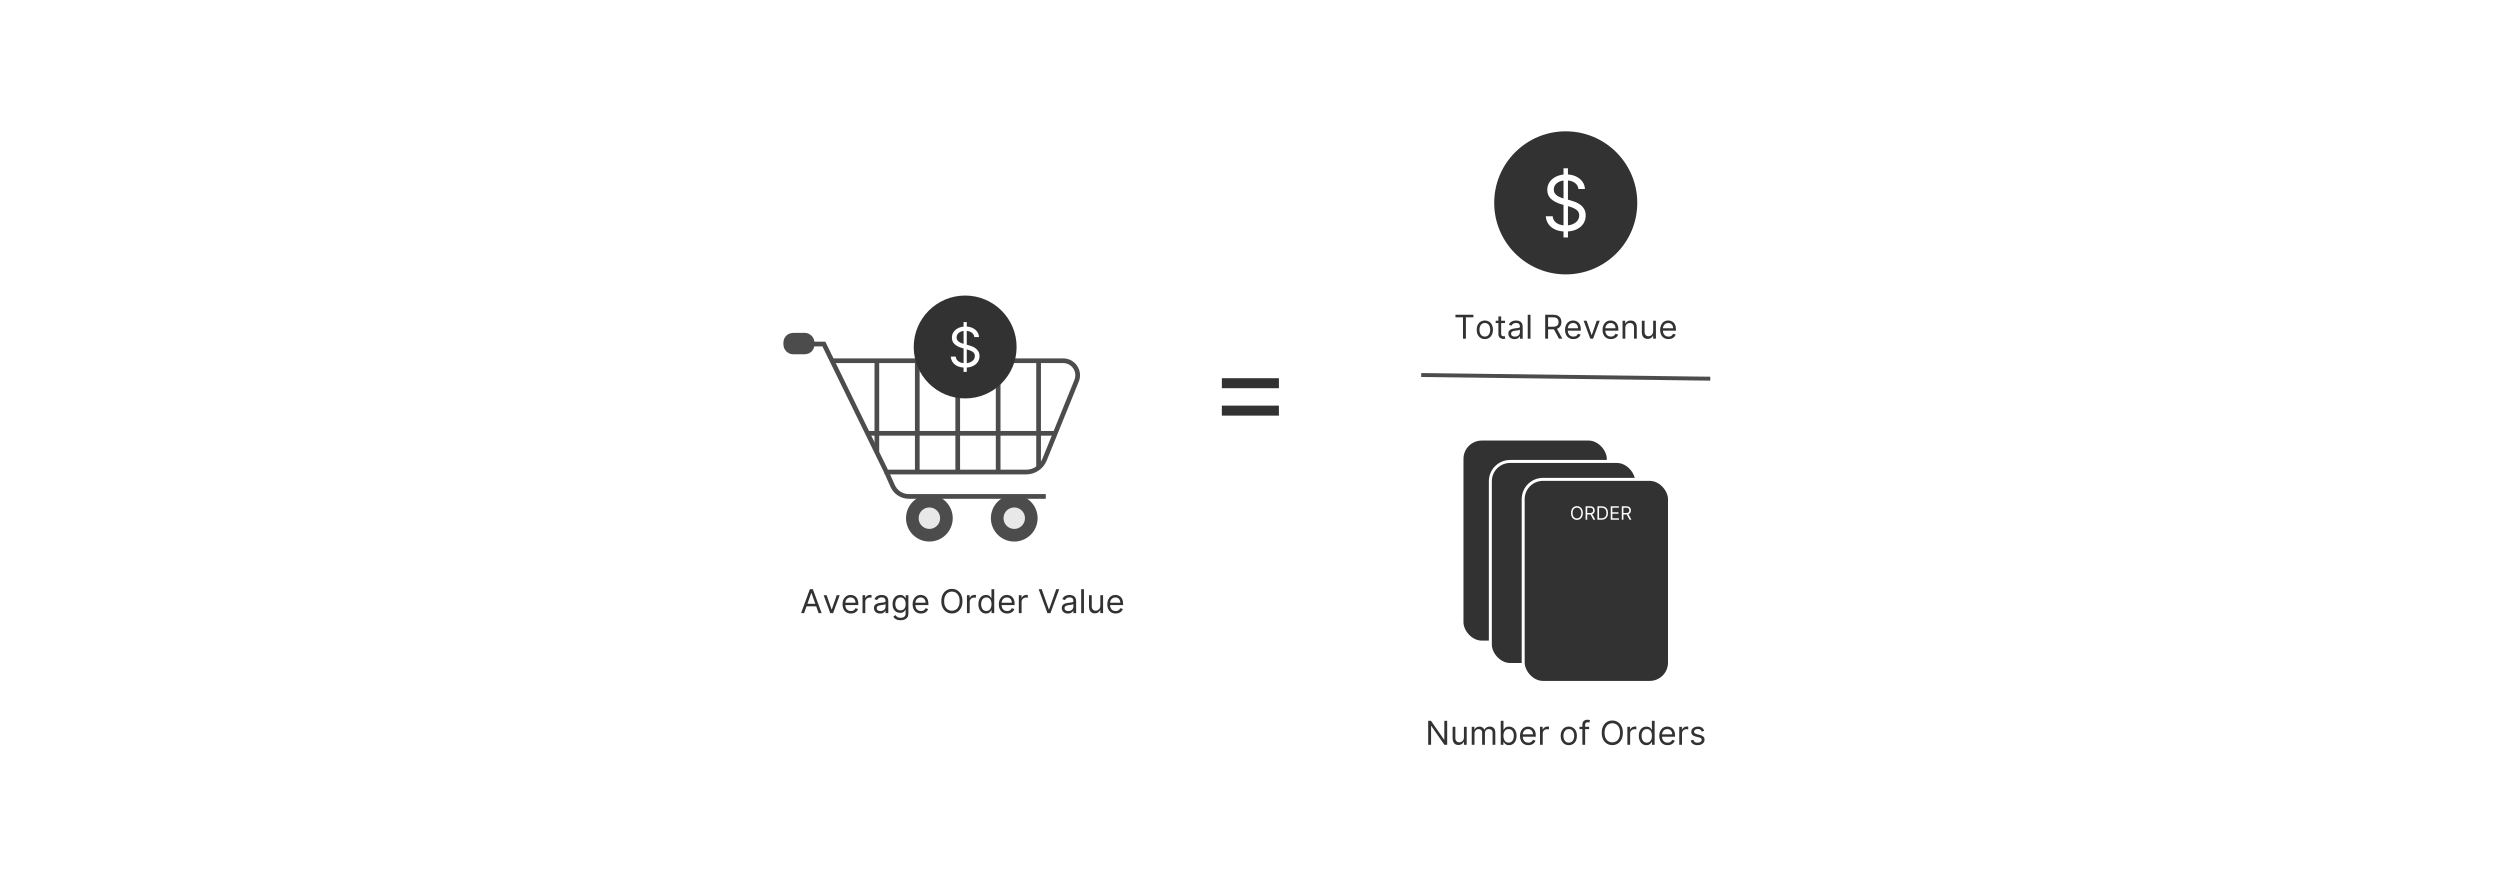 <?xml version="1.0" encoding="UTF-8"?><svg id="Layer_1" xmlns="http://www.w3.org/2000/svg" xmlns:xlink="http://www.w3.org/1999/xlink" viewBox="0 0 860 300"><defs><filter id="drop-shadow-5" x="269.487" y="112.904" width="102.047" height="71.779" filterUnits="userSpaceOnUse"><feOffset dx="0" dy="1.612"/><feGaussianBlur result="blur" stdDeviation="1.29"/><feFlood flood-color="#333" flood-opacity=".09"/><feComposite in2="blur" operator="in"/><feComposite in="SourceGraphic"/></filter></defs><g filter="url(#drop-shadow-5)"><path d="M272.401,116.733h11.008l21.538,44.033h48.088c2.757,0,5.239-1.671,6.277-4.225l11.042-27.181c1.336-3.289-1.084-6.884-4.634-6.884h-79.679" fill="none" stroke="#4c4c4c" stroke-miterlimit="10" stroke-width="1.616"/><path d="M304.947,160.767l2.133,4.783c.98,2.197,3.16,3.612,5.566,3.612h47.104" fill="none" stroke="#4c4c4c" stroke-miterlimit="10" stroke-width="1.616"/><line x1="301.638" y1="122.32" x2="301.638" y2="153.829" fill="none" stroke="#4c4c4c" stroke-miterlimit="10" stroke-width="1.616"/><line x1="357.277" y1="122.56" x2="357.277" y2="159.294" fill="none" stroke="#4c4c4c" stroke-miterlimit="10" stroke-width="1.616"/><line x1="343.367" y1="122.56" x2="343.367" y2="160.849" fill="none" stroke="#4c4c4c" stroke-miterlimit="10" stroke-width="1.616"/><line x1="329.457" y1="122.679" x2="329.457" y2="160.969" fill="none" stroke="#4c4c4c" stroke-miterlimit="10" stroke-width="1.616"/><line x1="315.548" y1="122.44" x2="315.548" y2="160.73" fill="none" stroke="#4c4c4c" stroke-miterlimit="10" stroke-width="1.616"/><line x1="298.557" y1="147.448" x2="362.901" y2="147.448" fill="none" stroke="#4c4c4c" stroke-miterlimit="10" stroke-width="1.616"/><rect x="271.664" y="115.081" width="6.342" height="2.991" rx="1.107" ry="1.107" fill="#e8e8e8" stroke="#4c4c4c" stroke-miterlimit="10" stroke-width="4.353"/><circle cx="319.705" cy="176.644" r="5.863" fill="#e8e8e8" stroke="#4c4c4c" stroke-miterlimit="10" stroke-width="4.353"/><circle cx="348.901" cy="176.644" r="5.863" fill="#e8e8e8" stroke="#4c4c4c" stroke-miterlimit="10" stroke-width="4.353"/></g><circle cx="332.016" cy="119.364" r="17.698" fill="#323232"/><path d="M335.161,115.938c-.08-.678-.405-1.204-.977-1.579-.571-.374-1.271-.562-2.101-.562-.606,0-1.136.098-1.589.294s-.805.466-1.058.81c-.252.344-.377.734-.377,1.171,0,.366.087.679.264.941.176.261.403.477.679.649s.566.313.87.422c.304.11.583.197.837.265l1.391.374c.357.094.756.223,1.195.389.44.165.862.389,1.265.672.403.283.738.646 1,1.087.264.442.396.984.396,1.626,0,.741-.193,1.409-.58,2.007-.385.598-.948,1.073-1.685,1.425-.739.352-1.635.528-2.687.528-.981,0-1.831-.158-2.547-.475-.715-.317-1.277-.758-1.685-1.325s-.639-1.225-.693-1.974h1.713c.044.517.221.945.526,1.281.305.337.693.587,1.164.75.471.163.978.244,1.523.244.633,0,1.202-.103,1.707-.311.503-.207.903-.497,1.198-.87.294-.373.442-.809.442-1.308,0-.455-.127-.826-.382-1.111s-.589-.517-1.004-.696c-.414-.178-.863-.334-1.345-.469l-1.685-.481c-1.072-.307-1.918-.747-2.544-1.318-.624-.571-.935-1.318-.935-2.242,0-.767.207-1.438.626-2.01.417-.574.978-1.02,1.685-1.339s1.498-.478,2.372-.478c.883,0,1.668.157,2.355.471.687.315,1.233.745,1.636,1.288.403.544.617,1.162.639,1.854h-1.607ZM331.468,127.929v-17.13h1.096v17.13h-1.096Z" fill="#fff"/><path d="M420.317,133.544v-3.441h19.629v3.441h-19.629ZM420.317,142.977v-3.441h19.629v3.441h-19.629Z" fill="#323232"/><circle cx="538.614" cy="69.783" r="24.608" fill="#323232"/><path d="M542.986,65.02c-.111-.942-.563-1.675-1.358-2.196-.793-.52-1.768-.781-2.921-.781-.842,0-1.58.137-2.209.409s-1.119.648-1.471,1.126c-.35.478-.524,1.02-.524,1.628,0,.51.121.945.367,1.308.245.362.561.663.945.902s.787.435,1.209.586c.422.152.81.274,1.164.368l1.934.52c.497.131,1.051.31,1.661.54.612.229,1.198.54,1.759.935.561.393,1.026.898,1.39,1.512.367.614.55,1.368.55,2.261,0,1.03-.269,1.96-.806,2.791-.535.832-1.318,1.492-2.343,1.982-1.028.489-2.273.735-3.736.735-1.365,0-2.546-.22-3.542-.66-.994-.44-1.776-1.054-2.343-1.842s-.889-1.704-.964-2.745h2.382c.062.72.307,1.313.731,1.782.424.469.964.816,1.618,1.043.655.226,1.36.339,2.117.339.881,0,1.672-.144,2.373-.433.699-.288,1.256-.691,1.665-1.209s.614-1.125.614-1.819c0-.633-.177-1.148-.531-1.545-.354-.397-.819-.72-1.397-.968-.576-.247-1.2-.465-1.87-.651l-2.343-.669c-1.49-.427-2.667-1.038-3.537-1.833-.868-.794-1.301-1.833-1.301-3.117,0-1.066.288-1.999.87-2.795.58-.797,1.36-1.418,2.343-1.861s2.083-.665,3.299-.665c1.228,0,2.32.219,3.275.656.955.438,1.714,1.035,2.275,1.791.561.757.857,1.616.889,2.578h-2.235ZM537.851,81.693v-23.819h1.524v23.819h-1.524Z" fill="#fff"/><rect x="502.921" y="151.037" width="50.329" height="69.844" rx="6.801" ry="6.801" fill="#323232" stroke="#fff" stroke-miterlimit="10" stroke-width="1.027"/><rect x="512.679" y="158.74" width="50.329" height="69.844" rx="6.801" ry="6.801" fill="#323232" stroke="#fff" stroke-miterlimit="10" stroke-width="1.027"/><rect x="523.977" y="164.903" width="50.329" height="69.844" rx="6.801" ry="6.801" fill="#323232" stroke="#fff" stroke-miterlimit="10" stroke-width="1.027"/><path d="M544.506,176.475c0,.488-.088.91-.265,1.266-.176.355-.418.63-.726.823-.308.192-.658.289-1.053.289-.396,0-.746-.097-1.054-.289-.308-.193-.55-.468-.726-.823-.177-.355-.265-.777-.265-1.266s.088-.911.265-1.267c.176-.355.418-.63.726-.822.308-.193.658-.29,1.054-.29.395,0,.745.097,1.053.29.308.192.55.467.726.822.177.355.265.778.265,1.267ZM543.964,176.475c0-.401-.067-.739-.2-1.016-.134-.275-.314-.484-.541-.626-.227-.142-.479-.213-.76-.213-.281,0-.534.071-.761.213-.228.142-.407.351-.541.626-.133.276-.2.614-.2,1.016,0,.4.067.739.2,1.015.134.275.314.484.541.626.227.142.479.213.761.213.28,0,.533-.071.76-.213.228-.142.407-.351.541-.626.133-.275.2-.614.2-1.015Z" fill="#fff"/><path d="M545.446,178.789v-4.63h1.565c.361,0,.658.061.891.185s.404.291.516.505.167.458.167.731-.056.515-.167.726-.283.376-.514.496-.525.18-.884.18h-1.266v-.506h1.248c.247,0,.446-.036.598-.109.151-.072.262-.175.33-.309.068-.133.102-.292.102-.477s-.034-.348-.103-.486-.181-.246-.332-.322c-.152-.076-.353-.114-.605-.114h-.985v4.133h-.56ZM547.626,176.709l1.139,2.08h-.65l-1.122-2.08h.634Z" fill="#fff"/><path d="M550.944,178.789h-1.429v-4.63h1.492c.449,0,.833.093,1.152.277.32.185.565.449.735.793.17.345.255.757.255,1.235,0,.482-.086.897-.258,1.245-.171.347-.422.614-.75.8-.328.186-.728.279-1.198.279ZM550.076,178.292h.832c.383,0,.7-.074.952-.222.251-.147.439-.358.562-.631s.185-.598.185-.975c0-.373-.061-.695-.184-.966s-.304-.478-.547-.624c-.242-.145-.545-.219-.906-.219h-.895v3.636Z" fill="#fff"/><path d="M554.091,178.789v-4.63h2.794v.497h-2.233v1.565h2.089v.498h-2.089v1.573h2.269v.497h-2.83Z" fill="#fff"/><path d="M557.898,178.789v-4.63h1.565c.361,0,.658.061.891.185s.404.291.516.505.167.458.167.731-.056.515-.167.726-.283.376-.514.496-.525.18-.884.18h-1.266v-.506h1.248c.247,0,.446-.036.598-.109.151-.072.262-.175.33-.309.068-.133.102-.292.102-.477s-.034-.348-.103-.486-.181-.246-.332-.322c-.152-.076-.353-.114-.605-.114h-.985v4.133h-.56ZM560.077,176.709l1.139,2.08h-.65l-1.122-2.08h.634Z" fill="#fff"/><line x1="488.891" y1="129.008" x2="588.336" y2="130.267" fill="none" stroke="#4c4c4c" stroke-miterlimit="10" stroke-width="1.357"/><path d="M500.676,109.157v-.885h6.18v.885h-2.591v7.354h-.998v-7.354h-2.591Z" fill="#323232"/><path d="M510.782,116.641c-.559,0-1.047-.133-1.467-.398s-.747-.637-.981-1.114c-.235-.477-.352-1.035-.352-1.674,0-.644.117-1.205.352-1.685.234-.48.561-.853.981-1.118s.908-.398,1.467-.398c.558,0,1.046.133,1.466.398s.747.638.981,1.118c.235.48.352,1.042.352,1.685,0,.639-.117,1.196-.352,1.674-.234.477-.561.849-.981,1.114s-.908.398-1.466.398ZM510.782,115.787c.423,0,.772-.108,1.046-.325.273-.218.476-.503.607-.857.131-.353.197-.737.197-1.15s-.066-.798-.197-1.154c-.132-.357-.334-.645-.607-.865s-.623-.33-1.046-.33c-.424,0-.772.11-1.047.33-.273.22-.476.508-.607.865-.131.356-.197.741-.197,1.154s.066.797.197,1.15c.132.354.334.64.607.857.274.217.623.325,1.047.325Z" fill="#323232"/><path d="M517.718,110.332v.805h-3.202v-.805h3.202ZM515.448,108.852h.95v5.89c0,.269.039.469.118.602s.181.222.306.266.257.066.397.066c.104,0,.19-.006.258-.018.066-.013.12-.022.16-.03l.193.853c-.065.024-.154.049-.27.074s-.262.038-.439.038c-.269,0-.53-.058-.786-.173-.257-.115-.469-.291-.636-.526-.168-.236-.252-.534-.252-.894v-6.147Z" fill="#323232"/><path d="M520.969,116.656c-.392,0-.747-.074-1.066-.223-.319-.149-.572-.365-.76-.648-.189-.282-.282-.625-.282-1.027,0-.354.07-.642.209-.863.14-.221.326-.395.56-.52s.491-.221.774-.284c.283-.062.568-.113.856-.15.375-.049.68-.085.915-.111.234-.025.406-.068.515-.13.108-.062.163-.169.163-.322v-.032c0-.397-.108-.705-.324-.926-.216-.22-.542-.329-.98-.329-.453,0-.809.099-1.066.298-.257.198-.439.41-.543.635l-.9-.321c.16-.376.376-.669.645-.879.27-.211.565-.358.885-.442.32-.085.637-.127.947-.127.198,0,.428.023.686.07s.509.143.752.287c.243.145.444.364.606.656s.241.684.241,1.175v4.071h-.949v-.837h-.048c-.065.134-.172.277-.322.431-.15.152-.35.283-.6.391-.249.106-.554.16-.913.16ZM521.113,115.804c.376,0,.692-.074.952-.222.259-.147.454-.338.587-.571s.199-.478.199-.736v-.868c-.04.048-.128.092-.264.13-.136.039-.291.073-.467.101-.176.028-.346.053-.511.073-.165.019-.299.036-.4.05-.247.032-.477.084-.69.155-.214.071-.386.177-.516.317s-.195.332-.195.573c0,.33.123.579.368.746.246.168.558.252.935.252Z" fill="#323232"/><path d="M526.488,108.272v8.239h-.949v-8.239h.949Z" fill="#323232"/><path d="M531.542,116.512v-8.239h2.784c.644,0,1.172.109,1.585.328s.719.518.917.898.298.815.298,1.3-.1.916-.298,1.291c-.198.376-.503.67-.913.884-.41.213-.935.319-1.573.319h-2.253v-.901h2.221c.44,0,.795-.064,1.065-.192s.465-.312.587-.55.184-.52.184-.851-.062-.618-.185-.865c-.123-.246-.32-.438-.591-.573-.272-.135-.63-.203-1.074-.203h-1.755v7.354h-.997ZM535.42,112.811l2.027,3.701h-1.158l-1.995-3.701h1.126Z" fill="#323232"/><path d="M541.245,116.641c-.596,0-1.108-.132-1.539-.397-.431-.264-.762-.634-.993-1.11-.232-.476-.349-1.03-.349-1.663,0-.634.116-1.192.349-1.676.231-.484.556-.862.974-1.135.417-.273.904-.408,1.462-.408.322,0,.64.054.953.161.315.106.6.28.857.52s.463.558.615.951c.153.395.23.88.23,1.457v.402h-4.764v-.821h3.798c0-.349-.068-.659-.207-.934-.138-.273-.334-.489-.587-.647-.254-.158-.552-.237-.895-.237-.378,0-.705.094-.98.279-.275.186-.486.429-.634.727s-.222.617-.222.958v.547c0,.467.082.861.244,1.185s.388.568.678.736.626.251,1.01.251c.249,0,.476-.035.678-.106.202-.07.378-.178.525-.321s.262-.323.342-.537l.917.257c-.097.311-.259.584-.486.819-.229.234-.51.417-.845.547-.336.13-.713.195-1.131.195Z" fill="#323232"/><path d="M550.305,110.332l-2.285,6.18h-.966l-2.285-6.18h1.03l1.706,4.925h.065l1.706-4.925h1.029Z" fill="#323232"/><path d="M554.151,116.641c-.596,0-1.108-.132-1.539-.397-.431-.264-.762-.634-.993-1.11-.232-.476-.349-1.03-.349-1.663,0-.634.116-1.192.349-1.676.231-.484.556-.862.974-1.135.417-.273.904-.408,1.462-.408.322,0,.64.054.953.161.315.106.6.28.857.52s.463.558.615.951c.153.395.23.88.23,1.457v.402h-4.764v-.821h3.798c0-.349-.068-.659-.207-.934-.138-.273-.334-.489-.587-.647-.254-.158-.552-.237-.895-.237-.378,0-.705.094-.98.279-.275.186-.486.429-.634.727s-.222.617-.222.958v.547c0,.467.082.861.244,1.185s.388.568.678.736.626.251,1.01.251c.249,0,.476-.035.678-.106.202-.07.378-.178.525-.321s.262-.323.342-.537l.917.257c-.097.311-.259.584-.486.819-.229.234-.51.417-.845.547-.336.13-.713.195-1.131.195Z" fill="#323232"/><path d="M559.107,112.794v3.718h-.949v-6.18h.917v.966h.081c.144-.314.364-.566.659-.759.295-.191.676-.287,1.143-.287.419,0,.785.085,1.099.255.314.171.558.428.732.772.174.345.261.78.261,1.306v3.927h-.949v-3.862c0-.485-.126-.864-.378-1.137-.252-.272-.599-.408-1.038-.408-.303,0-.573.065-.81.197s-.425.323-.561.575-.205.558-.205.917Z" fill="#323232"/><path d="M568.683,113.985v-3.653h.949v6.18h-.949v-1.046h-.065c-.145.314-.37.58-.676.799s-.692.327-1.159.327c-.386,0-.73-.085-1.029-.255-.301-.171-.537-.428-.708-.772-.172-.345-.258-.78-.258-1.306v-3.927h.949v3.862c0,.45.127.81.38,1.078.254.269.578.402.972.402.236,0,.477-.06.723-.181.245-.121.452-.306.619-.556.168-.249.252-.567.252-.953Z" fill="#323232"/><path d="M573.961,116.641c-.596,0-1.108-.132-1.539-.397-.431-.264-.762-.634-.993-1.11-.232-.476-.349-1.03-.349-1.663,0-.634.116-1.192.349-1.676.231-.484.556-.862.974-1.135.417-.273.904-.408,1.462-.408.322,0,.64.054.953.161.315.106.6.28.857.52s.463.558.615.951c.153.395.23.88.23,1.457v.402h-4.764v-.821h3.798c0-.349-.068-.659-.207-.934-.138-.273-.334-.489-.587-.647-.254-.158-.552-.237-.895-.237-.378,0-.705.094-.98.279-.275.186-.486.429-.634.727s-.222.617-.222.958v.547c0,.467.082.861.244,1.185s.388.568.678.736.626.251,1.01.251c.249,0,.476-.035.678-.106.202-.07.378-.178.525-.321s.262-.323.342-.537l.917.257c-.097.311-.259.584-.486.819-.229.234-.51.417-.845.547-.336.13-.713.195-1.131.195Z" fill="#323232"/><path d="M497.828,247.964v8.239h-.966l-4.489-6.469h-.081v6.469h-.997v-8.239h.965l4.506,6.485h.081v-6.485h.981Z" fill="#323232"/><path d="M503.59,253.677v-3.653h.949v6.18h-.949v-1.046h-.065c-.145.314-.37.58-.676.799s-.692.327-1.159.327c-.386,0-.73-.085-1.029-.255-.301-.171-.537-.428-.708-.772-.172-.345-.258-.78-.258-1.306v-3.927h.949v3.862c0,.45.127.81.38,1.078.254.269.578.402.972.402.236,0,.477-.06.723-.181.245-.121.452-.306.619-.556.168-.249.252-.567.252-.953Z" fill="#323232"/><path d="M506.277,256.203v-6.18h.917v.966h.081c.128-.33.336-.587.623-.77s.632-.275,1.034-.275c.407,0,.747.092,1.02.275s.485.44.638.77h.065c.158-.319.396-.573.712-.763.316-.189.696-.283,1.139-.283.553,0,1.005.172,1.355.517.352.345.527.881.527,1.607v4.136h-.949v-4.136c0-.456-.125-.782-.374-.978-.25-.196-.543-.294-.881-.294-.435,0-.771.131-1.01.393-.239.262-.358.592-.358.991v4.023h-.966v-4.232c0-.352-.114-.635-.342-.851-.229-.216-.521-.324-.881-.324-.247,0-.477.065-.69.197-.213.132-.385.314-.515.545-.13.232-.195.5-.195.803v3.862h-.949Z" fill="#323232"/><path d="M516.254,256.203v-8.239h.949v3.041h.08c.07-.106.167-.244.292-.412s.305-.317.539-.45.554-.199.955-.199c.52,0,.98.13,1.376.39.398.261.707.629.93,1.106s.334,1.041.334,1.69c0,.654-.111,1.221-.334,1.699s-.531.849-.925,1.11c-.395.262-.85.393-1.364.393-.398,0-.715-.066-.953-.199-.239-.133-.423-.284-.552-.455-.129-.17-.228-.311-.298-.424h-.112v.949h-.917ZM517.187,253.113c0,.467.068.878.206,1.233.137.355.336.633.599.833.264.199.585.299.966.299.398,0,.729-.104.996-.315.267-.211.468-.495.604-.853.135-.358.203-.757.203-1.197,0-.435-.066-.827-.199-1.177s-.333-.628-.6-.833-.602-.308-1.004-.308c-.386,0-.711.098-.974.292s-.461.465-.596.812c-.134.348-.201.752-.201,1.213Z" fill="#323232"/><path d="M525.748,256.332c-.596,0-1.108-.132-1.539-.397-.431-.264-.762-.634-.993-1.11-.232-.476-.349-1.03-.349-1.663,0-.634.116-1.192.349-1.676.231-.484.556-.862.974-1.135.417-.273.904-.408,1.462-.408.322,0,.64.054.953.161.315.106.6.28.857.52s.463.558.615.951c.153.395.23.88.23,1.457v.402h-4.764v-.821h3.798c0-.349-.068-.659-.207-.934-.138-.273-.334-.489-.587-.647-.254-.158-.552-.237-.895-.237-.378,0-.705.094-.98.279-.275.186-.486.429-.634.727s-.222.617-.222.958v.547c0,.467.082.861.244,1.185s.388.568.678.736.626.251,1.01.251c.249,0,.476-.035.678-.106.202-.07.378-.178.525-.321s.262-.323.342-.537l.917.257c-.097.311-.259.584-.486.819-.229.234-.51.417-.845.547-.336.13-.713.195-1.131.195Z" fill="#323232"/><path d="M529.756,256.203v-6.18h.917v.934h.065c.112-.306.316-.554.611-.744s.628-.286.998-.286c.069,0,.157.002.262.004.104.003.184.007.237.013v.965c-.032-.008-.105-.021-.22-.038-.114-.017-.233-.025-.359-.025-.301,0-.568.061-.803.186-.235.125-.42.297-.556.515-.136.219-.203.468-.203.747v3.91h-.949Z" fill="#323232"/><path d="M539.669,256.332c-.559,0-1.047-.133-1.467-.398s-.747-.637-.981-1.114c-.235-.477-.352-1.035-.352-1.674,0-.644.117-1.205.352-1.685.234-.48.561-.853.981-1.118s.908-.398,1.467-.398c.558,0,1.046.133,1.466.398s.747.638.981,1.118c.235.48.352,1.042.352,1.685,0,.639-.117,1.196-.352,1.674-.234.477-.561.849-.981,1.114s-.908.398-1.466.398ZM539.669,255.478c.423,0,.772-.108,1.046-.325.273-.218.476-.503.607-.857.131-.353.197-.737.197-1.15s-.066-.798-.197-1.154c-.132-.357-.334-.645-.607-.865s-.623-.33-1.046-.33c-.424,0-.772.11-1.047.33-.273.22-.476.508-.607.865-.131.356-.197.741-.197,1.154s.066.797.197,1.15c.132.354.334.64.607.857.274.217.623.325,1.047.325Z" fill="#323232"/><path d="M546.669,250.023v.805h-3.331v-.805h3.331ZM544.335,256.203v-7.032c0-.354.083-.649.25-.886.166-.235.382-.412.647-.53s.546-.178.841-.178c.233,0,.424.019.571.057.147.038.258.072.33.104l-.273.821c-.049-.017-.115-.036-.199-.06-.085-.024-.195-.036-.332-.036-.314,0-.54.079-.678.237-.139.158-.207.39-.207.695v6.808h-.95Z" fill="#323232"/><path d="M558.271,252.083c0,.869-.157,1.62-.471,2.253-.315.634-.745,1.122-1.292,1.465-.547.344-1.172.515-1.875.515-.702,0-1.327-.171-1.874-.515-.548-.343-.979-.831-1.292-1.465-.314-.633-.471-1.384-.471-2.253,0-.868.157-1.619.471-2.253.314-.633.744-1.121,1.292-1.464.547-.344,1.172-.515,1.874-.515.703,0,1.328.171,1.875.515.547.343.978.831,1.292,1.464.314.634.471,1.385.471,2.253ZM557.306,252.083c0-.713-.119-1.315-.356-1.806-.237-.491-.558-.862-.961-1.114-.404-.253-.856-.379-1.355-.379s-.95.126-1.353.379c-.403.252-.725.623-.962,1.114-.237.49-.355,1.093-.355,1.806,0,.714.118,1.316.355,1.807.237.491.559.862.962,1.114.403.253.855.379,1.353.379s.95-.126,1.355-.379c.403-.252.724-.623.961-1.114.237-.49.356-1.093.356-1.807Z" fill="#323232"/><path d="M559.816,256.203v-6.18h.917v.934h.065c.112-.306.316-.554.611-.744s.628-.286.998-.286c.069,0,.157.002.262.004.104.003.184.007.237.013v.965c-.032-.008-.105-.021-.22-.038-.114-.017-.233-.025-.359-.025-.301,0-.568.061-.803.186-.235.125-.42.297-.556.515-.136.219-.203.468-.203.747v3.91h-.949Z" fill="#323232"/><path d="M566.365,256.332c-.515,0-.97-.131-1.363-.393-.395-.262-.703-.632-.926-1.11s-.334-1.045-.334-1.699c0-.649.111-1.213.334-1.69s.532-.846.93-1.106c.397-.26.856-.39,1.376-.39.402,0,.721.066.955.199s.415.282.539.45c.125.168.222.306.292.412h.08v-3.041h.95v8.239h-.918v-.949h-.112c-.07.112-.169.254-.298.424-.129.171-.312.322-.551.455-.239.133-.557.199-.954.199ZM566.494,255.478c.381,0,.703-.1.966-.299.263-.2.463-.477.6-.833s.205-.767.205-1.233c0-.461-.067-.865-.201-1.213-.135-.348-.333-.618-.596-.812s-.587-.292-.974-.292c-.402,0-.737.102-1.004.308s-.467.483-.6.833-.199.742-.199,1.177c0,.44.068.839.204,1.197.135.357.336.642.603.853.268.211.6.315.996.315Z" fill="#323232"/><path d="M573.655,256.332c-.596,0-1.108-.132-1.539-.397-.431-.264-.762-.634-.993-1.11-.232-.476-.349-1.03-.349-1.663,0-.634.116-1.192.349-1.676.231-.484.556-.862.974-1.135.417-.273.904-.408,1.462-.408.322,0,.64.054.953.161.315.106.6.28.857.52s.463.558.615.951c.153.395.23.88.23,1.457v.402h-4.764v-.821h3.798c0-.349-.068-.659-.207-.934-.138-.273-.334-.489-.587-.647-.254-.158-.552-.237-.895-.237-.378,0-.705.094-.98.279-.275.186-.486.429-.634.727s-.222.617-.222.958v.547c0,.467.082.861.244,1.185s.388.568.678.736.626.251,1.01.251c.249,0,.476-.035.678-.106.202-.07.378-.178.525-.321s.262-.323.342-.537l.917.257c-.097.311-.259.584-.486.819-.229.234-.51.417-.845.547-.336.13-.713.195-1.131.195Z" fill="#323232"/><path d="M577.662,256.203v-6.18h.917v.934h.065c.112-.306.316-.554.611-.744s.628-.286.998-.286c.069,0,.157.002.262.004.104.003.184.007.237.013v.965c-.032-.008-.105-.021-.22-.038-.114-.017-.233-.025-.359-.025-.301,0-.568.061-.803.186-.235.125-.42.297-.556.515-.136.219-.203.468-.203.747v3.91h-.949Z" fill="#323232"/><path d="M586.256,251.407l-.853.242c-.054-.143-.133-.281-.235-.417-.103-.136-.244-.247-.421-.336s-.403-.133-.68-.133c-.378,0-.692.087-.943.26s-.376.393-.376.657c0,.236.086.423.257.56.172.137.44.251.805.342l.918.226c.552.134.964.339,1.234.613.272.275.406.629.406,1.06,0,.353-.101.67-.304.949-.202.279-.484.499-.847.66-.362.16-.783.241-1.263.241-.631,0-1.152-.137-1.565-.41-.413-.274-.675-.674-.784-1.199l.901-.226c.085.333.248.582.488.749.24.166.555.249.943.249.442,0,.795-.095,1.057-.284.261-.189.392-.416.392-.682,0-.214-.075-.395-.225-.541-.15-.146-.381-.255-.692-.328l-1.03-.241c-.565-.134-.981-.343-1.245-.625-.264-.283-.397-.638-.397-1.065,0-.349.099-.657.296-.926.197-.268.467-.478.809-.631.342-.153.731-.23,1.165-.23.611,0,1.092.134,1.442.402.35.268.599.622.746,1.062Z" fill="#323232"/><path d="M276.613,210.921h-1.046l3.025-8.239h1.03l3.025,8.239h-1.046l-2.462-6.936h-.065l-2.462,6.936ZM276.999,207.702h4.216v.886h-4.216v-.886Z" fill="#323232"/><path d="M288.859,204.741l-2.285,6.18h-.965l-2.285-6.18h1.03l1.706,4.925h.065l1.706-4.925h1.03Z" fill="#323232"/><path d="M292.706,211.05c-.596,0-1.108-.132-1.539-.397-.43-.264-.762-.634-.994-1.11-.232-.476-.348-1.03-.348-1.663,0-.634.116-1.192.348-1.676.232-.484.557-.862.974-1.135s.905-.408,1.462-.408c.322,0,.64.054.954.161.314.106.6.28.857.52s.462.558.615.951c.153.395.23.88.23,1.457v.402h-4.763v-.821h3.798c0-.349-.069-.659-.207-.934-.138-.273-.334-.489-.587-.647s-.552-.237-.895-.237c-.378,0-.705.094-.98.279-.275.186-.486.429-.634.727s-.221.617-.221.958v.547c0,.467.081.861.243,1.185.163.323.389.568.678.736s.626.251,1.01.251c.249,0,.475-.035.678-.106.203-.07.377-.178.525-.321s.262-.323.342-.537l.917.257c-.096.311-.259.584-.487.819-.228.234-.509.417-.845.547s-.712.195-1.13.195Z" fill="#323232"/><path d="M296.712,210.921v-6.18h.917v.934h.065c.113-.306.316-.554.612-.744.295-.19.627-.286.998-.286.07,0,.157.002.261.004.105.003.184.007.238.013v.965c-.032-.008-.105-.021-.219-.038-.114-.017-.234-.025-.36-.025-.3,0-.568.061-.803.186-.234.125-.419.297-.555.515-.135.219-.203.468-.203.747v3.91h-.949Z" fill="#323232"/><path d="M302.747,211.065c-.392,0-.747-.074-1.066-.223-.319-.149-.572-.365-.76-.648-.188-.282-.282-.625-.282-1.027,0-.354.07-.642.209-.863.139-.221.326-.395.559-.52s.492-.221.774-.284c.283-.062.568-.113.855-.15.376-.049.681-.085.915-.111.234-.025.406-.068.515-.13.109-.062.163-.169.163-.322v-.032c0-.397-.108-.705-.324-.926-.216-.22-.542-.329-.98-.329-.453,0-.809.099-1.066.298-.257.198-.439.41-.543.635l-.901-.321c.161-.376.376-.669.645-.879.27-.211.565-.358.885-.442.32-.085.636-.127.947-.127.199,0,.427.023.686.07s.51.143.752.287c.243.145.445.364.606.656.161.292.241.684.241,1.175v4.071h-.949v-.837h-.048c-.065.134-.172.277-.322.431-.15.152-.35.283-.6.391-.249.106-.554.16-.913.16ZM302.892,210.213c.375,0,.692-.074.951-.222s.455-.338.587-.571.199-.478.199-.736v-.868c-.04.048-.128.092-.264.13-.135.039-.291.073-.467.101-.175.028-.346.053-.511.073-.165.019-.298.036-.4.05-.247.032-.477.084-.69.155-.213.071-.385.177-.515.317-.13.141-.195.332-.195.573,0,.33.123.579.368.746.245.168.557.252.935.252Z" fill="#323232"/><path d="M309.812,213.367c-.459,0-.853-.059-1.183-.175-.33-.117-.605-.27-.823-.459-.219-.19-.393-.391-.521-.606l.756-.531c.086.112.194.242.326.389.131.145.312.273.541.382.23.108.531.163.903.163.499,0,.911-.121,1.235-.362.324-.241.487-.619.487-1.135v-1.255h-.081c-.07.112-.169.251-.296.416s-.31.311-.547.439c-.237.128-.558.191-.96.191-.499,0-.946-.118-1.342-.353-.396-.236-.708-.58-.938-1.03s-.344-.998-.344-1.642c0-.633.111-1.185.334-1.655s.533-.836.93-1.095.856-.388,1.376-.388c.402,0,.722.066.96.199.237.133.419.282.547.45s.226.306.296.412h.097v-.981h.917v6.356c0,.531-.12.964-.36,1.298-.24.334-.562.579-.966.736-.404.156-.852.235-1.346.235ZM309.779,209.972c.381,0,.703-.087.966-.262.263-.175.462-.425.599-.752s.206-.719.206-1.175c0-.445-.067-.839-.201-1.179-.134-.341-.333-.608-.596-.801-.263-.193-.587-.29-.974-.29-.402,0-.737.102-1.004.306-.267.204-.466.477-.599.821-.133.343-.199.724-.199,1.143,0,.429.068.808.203,1.136.135.329.336.587.604.772.267.186.599.28.996.28Z" fill="#323232"/><path d="M316.812,211.05c-.596,0-1.108-.132-1.539-.397-.43-.264-.762-.634-.994-1.11-.232-.476-.348-1.03-.348-1.663,0-.634.116-1.192.348-1.676.232-.484.557-.862.974-1.135s.905-.408,1.462-.408c.322,0,.64.054.954.161.314.106.6.28.857.52s.462.558.615.951c.153.395.23.88.23,1.457v.402h-4.763v-.821h3.798c0-.349-.069-.659-.207-.934-.138-.273-.334-.489-.587-.647s-.552-.237-.895-.237c-.378,0-.705.094-.98.279-.275.186-.486.429-.634.727s-.221.617-.221.958v.547c0,.467.081.861.243,1.185.163.323.389.568.678.736s.626.251,1.01.251c.249,0,.475-.035.678-.106.203-.07.377-.178.525-.321s.262-.323.342-.537l.917.257c-.096.311-.259.584-.487.819-.228.234-.509.417-.845.547s-.712.195-1.13.195Z" fill="#323232"/><path d="M331.086,206.801c0,.869-.157,1.62-.471,2.253-.314.634-.744,1.122-1.292,1.465-.547.344-1.172.515-1.875.515-.703,0-1.328-.171-1.875-.515-.547-.343-.978-.831-1.292-1.465-.314-.633-.471-1.384-.471-2.253,0-.868.157-1.619.471-2.253.314-.633.745-1.121,1.292-1.464.547-.344,1.172-.515,1.875-.515.703,0,1.328.171,1.875.515.547.343.978.831,1.292,1.464.314.634.471,1.385.471,2.253ZM330.121,206.801c0-.713-.119-1.315-.356-1.806-.237-.491-.558-.862-.961-1.114-.404-.253-.855-.379-1.353-.379-.499,0-.95.126-1.354.379-.404.252-.724.623-.961,1.114-.237.49-.356,1.093-.356,1.806,0,.714.119,1.316.356,1.807.237.491.558.862.961,1.114.404.253.855.379,1.354.379.498,0,.95-.126,1.353-.379.404-.252.724-.623.961-1.114.238-.49.356-1.093.356-1.807Z" fill="#323232"/><path d="M332.631,210.921v-6.18h.917v.934h.065c.113-.306.316-.554.612-.744.295-.19.627-.286.998-.286.07,0,.157.002.261.004.105.003.184.007.238.013v.965c-.032-.008-.105-.021-.219-.038-.114-.017-.234-.025-.36-.025-.3,0-.568.061-.803.186-.234.125-.419.297-.555.515-.135.219-.203.468-.203.747v3.91h-.949Z" fill="#323232"/><path d="M339.18,211.05c-.515,0-.97-.131-1.364-.393-.394-.262-.703-.632-.925-1.11s-.334-1.045-.334-1.699c0-.649.111-1.213.334-1.69s.533-.846.93-1.106c.397-.26.856-.39,1.376-.39.402,0,.721.066.955.199.235.133.415.282.539.45.125.168.222.306.292.412h.081v-3.041h.949v8.239h-.917v-.949h-.113c-.07.112-.169.254-.298.424-.129.171-.312.322-.551.455s-.557.199-.953.199ZM339.309,210.196c.381,0,.703-.1.966-.299.263-.2.462-.477.599-.833s.206-.767.206-1.233c0-.461-.067-.865-.201-1.213-.134-.348-.333-.618-.596-.812s-.587-.292-.974-.292c-.402,0-.737.102-1.004.308-.267.205-.466.483-.599.833s-.199.742-.199,1.177c0,.44.068.839.203,1.197.135.357.336.642.604.853.267.211.599.315.996.315Z" fill="#323232"/><path d="M346.47,211.05c-.596,0-1.108-.132-1.539-.397-.43-.264-.762-.634-.994-1.11-.232-.476-.348-1.03-.348-1.663,0-.634.116-1.192.348-1.676.232-.484.557-.862.974-1.135s.905-.408,1.462-.408c.322,0,.64.054.954.161.314.106.6.28.857.52s.462.558.615.951c.153.395.23.88.23,1.457v.402h-4.763v-.821h3.798c0-.349-.069-.659-.207-.934-.138-.273-.334-.489-.587-.647s-.552-.237-.895-.237c-.378,0-.705.094-.98.279-.275.186-.486.429-.634.727s-.221.617-.221.958v.547c0,.467.081.861.243,1.185.163.323.389.568.678.736s.626.251,1.01.251c.249,0,.475-.035.678-.106.203-.07.377-.178.525-.321s.262-.323.342-.537l.917.257c-.096.311-.259.584-.487.819-.228.234-.509.417-.845.547s-.712.195-1.13.195Z" fill="#323232"/><path d="M350.477,210.921v-6.18h.917v.934h.065c.113-.306.316-.554.612-.744.295-.19.627-.286.998-.286.07,0,.157.002.261.004.105.003.184.007.238.013v.965c-.032-.008-.105-.021-.219-.038-.114-.017-.234-.025-.36-.025-.3,0-.568.061-.803.186-.234.125-.419.297-.555.515-.135.219-.203.468-.203.747v3.91h-.949Z" fill="#323232"/><path d="M358.346,202.682l2.446,6.936h.097l2.446-6.936h1.046l-3.025,8.239h-1.03l-3.025-8.239h1.046Z" fill="#323232"/><path d="M367.358,211.065c-.392,0-.747-.074-1.066-.223-.319-.149-.572-.365-.76-.648-.188-.282-.282-.625-.282-1.027,0-.354.07-.642.209-.863.139-.221.326-.395.559-.52s.492-.221.774-.284c.283-.062.568-.113.855-.15.376-.049.681-.085.915-.111.234-.025.406-.068.515-.13.109-.062.163-.169.163-.322v-.032c0-.397-.108-.705-.324-.926-.216-.22-.542-.329-.98-.329-.453,0-.809.099-1.066.298-.257.198-.439.41-.543.635l-.901-.321c.161-.376.376-.669.645-.879.27-.211.565-.358.885-.442.32-.085.636-.127.947-.127.199,0,.427.023.686.07s.51.143.752.287c.243.145.445.364.606.656.161.292.241.684.241,1.175v4.071h-.949v-.837h-.048c-.065.134-.172.277-.322.431-.15.152-.35.283-.6.391-.249.106-.554.16-.913.16ZM367.503,210.213c.375,0,.692-.074.951-.222s.455-.338.587-.571.199-.478.199-.736v-.868c-.04.048-.128.092-.264.13-.135.039-.291.073-.467.101-.175.028-.346.053-.511.073-.165.019-.298.036-.4.05-.247.032-.477.084-.69.155-.213.071-.385.177-.515.317-.13.141-.195.332-.195.573,0,.33.123.579.368.746.245.168.557.252.935.252Z" fill="#323232"/><path d="M372.877,202.682v8.239h-.949v-8.239h.949Z" fill="#323232"/><path d="M378.51,208.394v-3.653h.95v6.18h-.95v-1.046h-.064c-.145.314-.37.58-.676.799-.306.219-.692.327-1.159.327-.386,0-.73-.085-1.03-.255-.3-.171-.537-.428-.708-.772-.172-.345-.257-.78-.257-1.306v-3.927h.949v3.862c0,.45.127.81.38,1.078.253.269.577.402.972.402.236,0,.477-.06.722-.181.245-.121.452-.306.619-.556.168-.249.252-.567.252-.953Z" fill="#323232"/><path d="M383.788,211.05c-.596,0-1.108-.132-1.539-.397-.43-.264-.762-.634-.994-1.11-.232-.476-.348-1.03-.348-1.663,0-.634.116-1.192.348-1.676.232-.484.557-.862.974-1.135s.905-.408,1.462-.408c.322,0,.64.054.954.161.314.106.6.28.857.52s.462.558.615.951c.153.395.23.88.23,1.457v.402h-4.763v-.821h3.798c0-.349-.069-.659-.207-.934-.138-.273-.334-.489-.587-.647s-.552-.237-.895-.237c-.378,0-.705.094-.98.279-.275.186-.486.429-.634.727s-.221.617-.221.958v.547c0,.467.081.861.243,1.185.163.323.389.568.678.736s.626.251,1.01.251c.249,0,.475-.035.678-.106.203-.07.377-.178.525-.321s.262-.323.342-.537l.917.257c-.096.311-.259.584-.487.819-.228.234-.509.417-.845.547s-.712.195-1.13.195Z" fill="#323232"/></svg>
